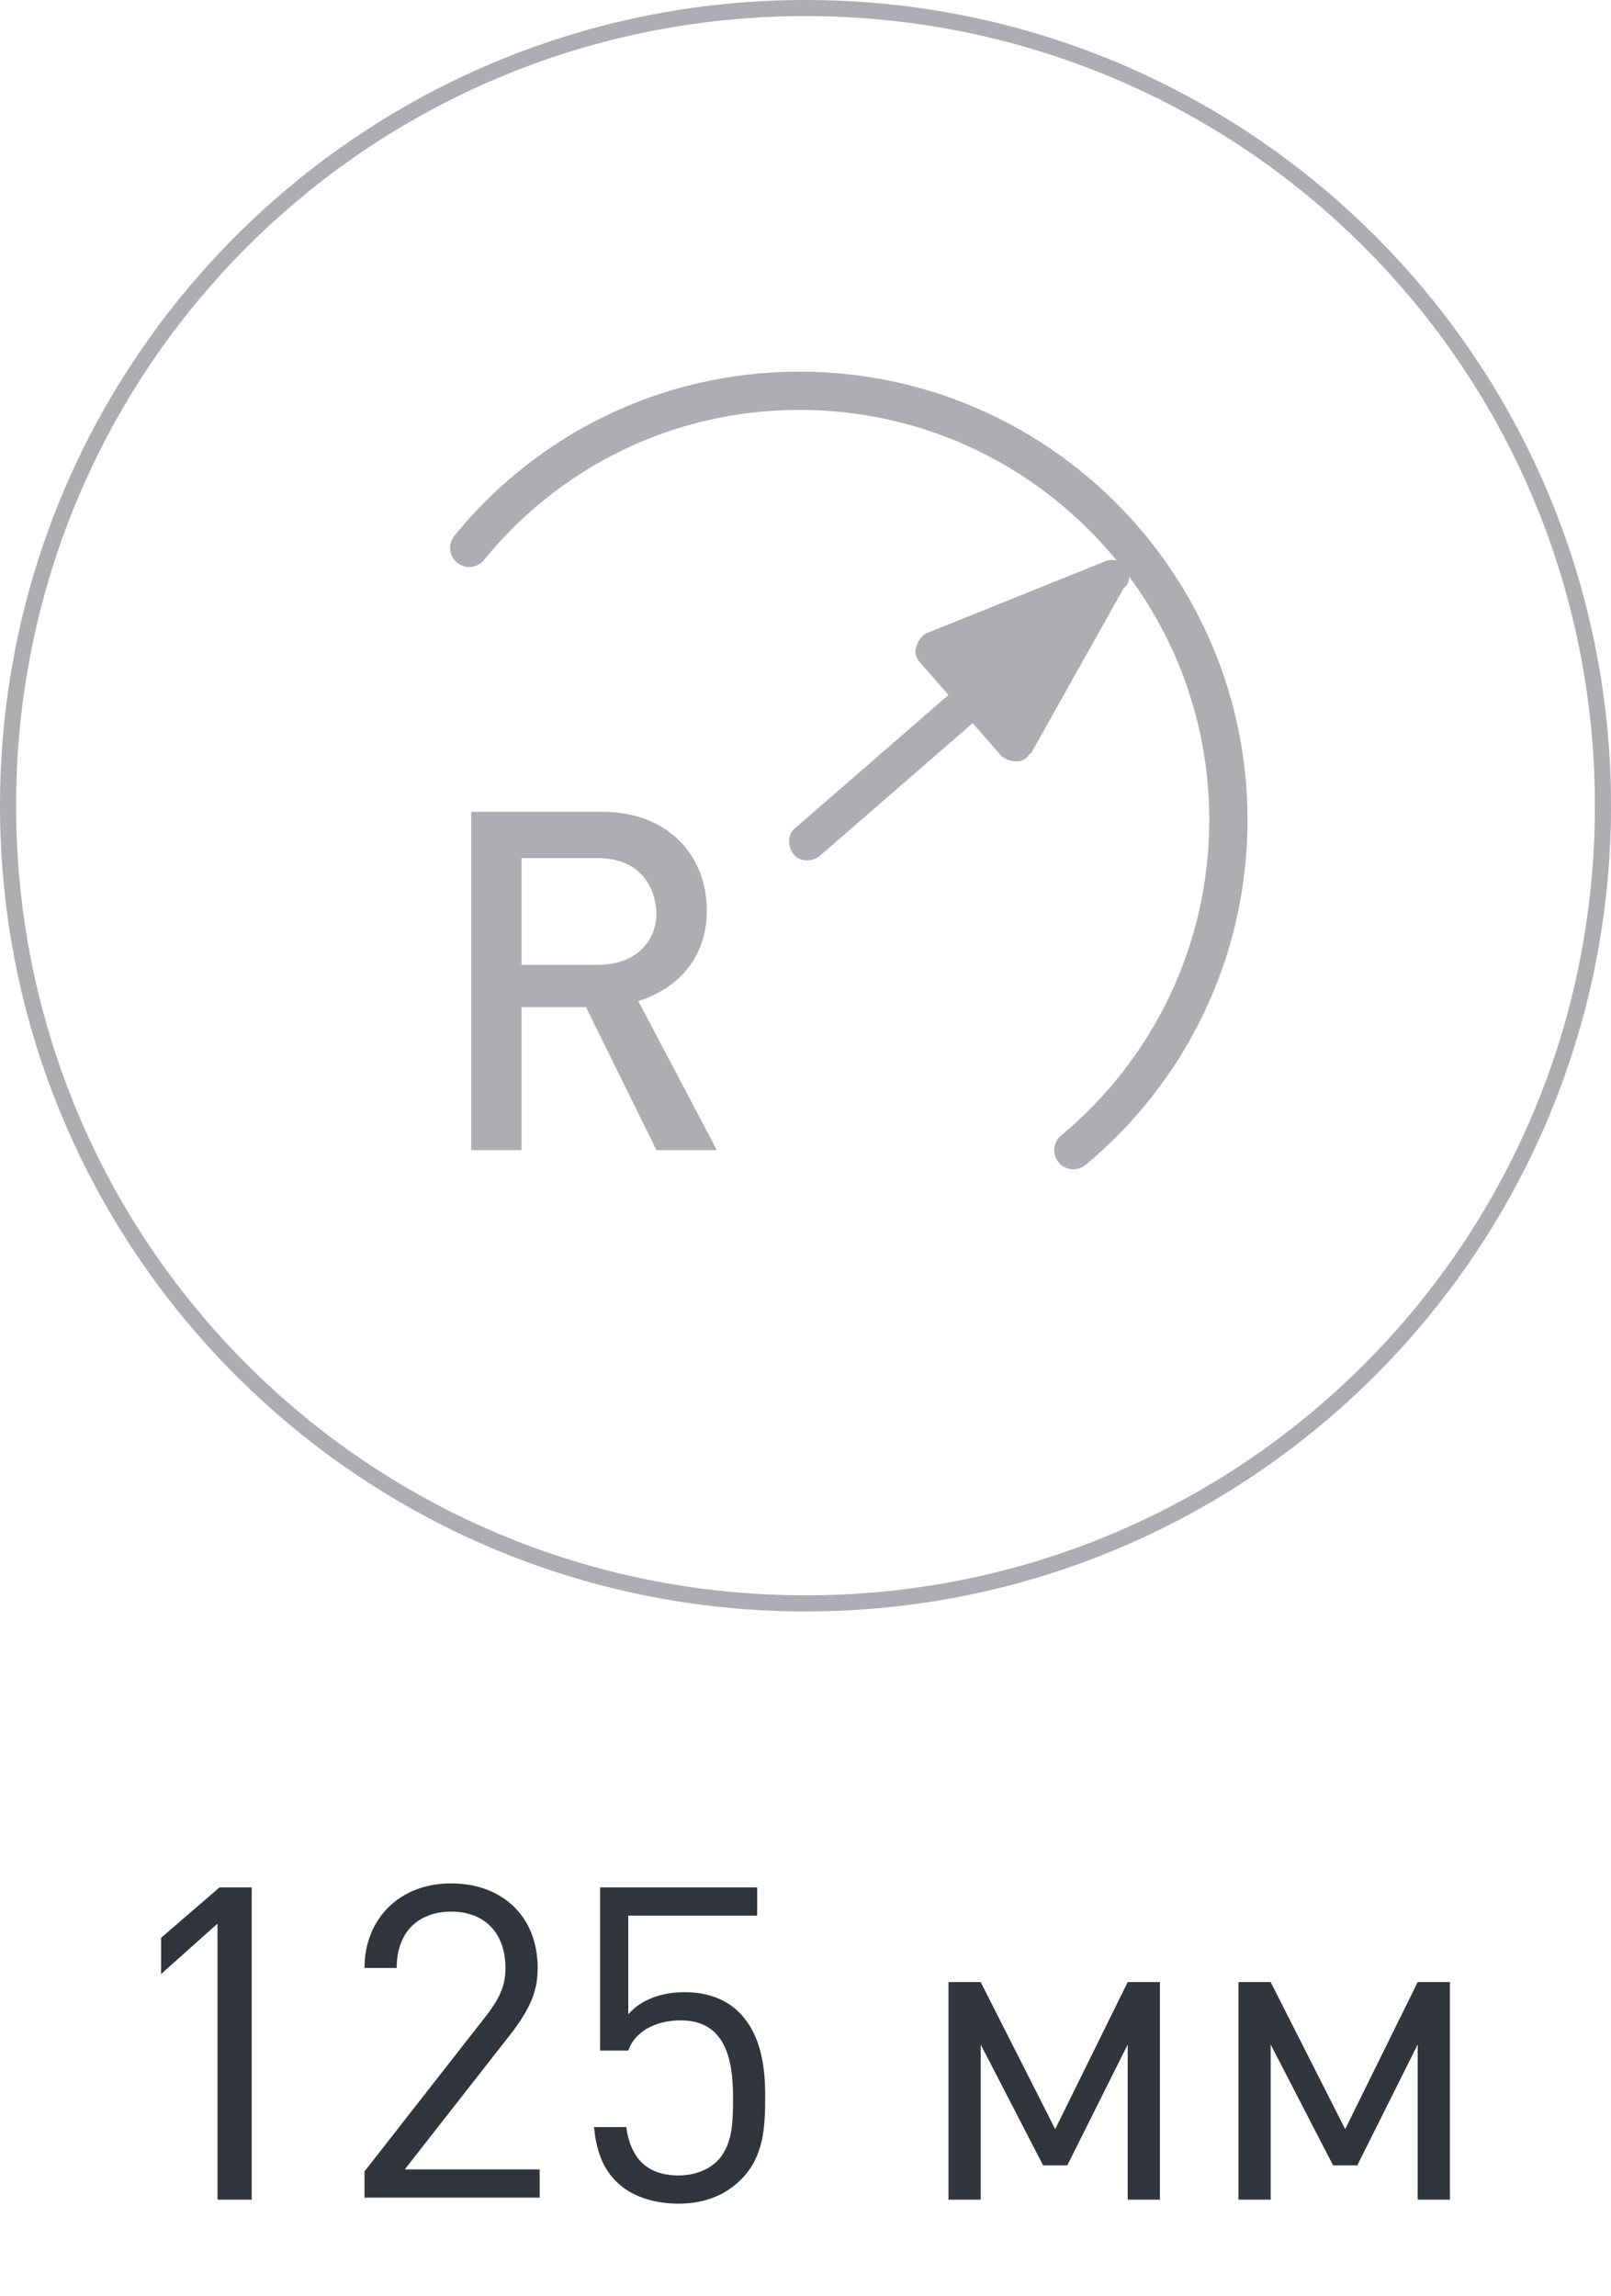 <?xml version="1.0" encoding="utf-8"?>
<!-- Generator: Adobe Illustrator 26.1.0, SVG Export Plug-In . SVG Version: 6.00 Build 0)  -->
<svg version="1.1" id="Layer_1" xmlns="http://www.w3.org/2000/svg" xmlns:xlink="http://www.w3.org/1999/xlink" x="0px" y="0px"
	 viewBox="0 0 80 114" style="enable-background:new 0 0 80 114;" xml:space="preserve">
<style type="text/css">
	.st0{fill:#ADAEB1;}
	.st1{fill:none;stroke:#ADAEB1;stroke-width:1.9;stroke-linecap:round;stroke-miterlimit:10;}
	.st2{fill:#31353C;}
</style>
<g>
	<path class="st0" d="M32.6,57.1L29.1,50h-3.2v7.1h-2.5V40.3h6.5c3.2,0,5.2,2.1,5.2,4.9c0,2.4-1.5,3.9-3.4,4.5l3.9,7.4
		C35.6,57.1,32.6,57.1,32.6,57.1z M29.7,42.6h-3.8v5.3h3.8c1.7,0,2.9-1,2.9-2.6C32.5,43.6,31.4,42.6,29.7,42.6z"/>
</g>
<path id="Контур_545_00000031890480156091999410000004630780669840118186_" class="st0" d="M40,80C17.9,80,0,62.1,0,40
	S17.9,0,40,0s40,17.9,40,40S62.1,80,40,80z M40,0.8C18.3,0.8,0.8,18.3,0.8,40S18.3,79.2,40,79.2S79.2,61.7,79.2,40l0,0
	C79.2,18.3,61.7,0.8,40,0.8L40,0.8z"/>
<path class="st0" d="M55.9,28.1c-0.3-0.3-0.7-0.4-1.1-0.2l-8.7,3.5c-0.3,0.1-0.5,0.4-0.6,0.7s0,0.6,0.2,0.8l1.4,1.6l-7.6,6.6
	c-0.4,0.3-0.4,0.9-0.1,1.3l0,0c0.3,0.4,0.9,0.4,1.3,0.1l7.6-6.6l1.4,1.6c0.2,0.2,0.5,0.3,0.8,0.3c0.2,0,0.4-0.1,0.5-0.2
	c0.1-0.1,0.1-0.2,0.2-0.2l4.6-8.2C56.2,28.9,56.1,28.4,55.9,28.1z"/>
<path class="st1" d="M53.3,57.1C58,53.2,61,47.3,61,40.7l0,0c0-11.7-9.5-21.3-21.3-21.3l0,0c-6.6,0-12.5,3-16.4,7.8"/>
<g>
	<g>
		<path class="st2" d="M56,109.2v-7.7l-3,6h-1.2l-3.1-6v7.7h-1.6V98.4h1.6l3.7,7.3l3.6-7.3h1.6v10.8C57.6,109.2,56,109.2,56,109.2z"
			/>
		<path class="st2" d="M70.4,109.2v-7.7l-3,6h-1.2l-3.1-6v7.7h-1.6V98.4h1.6l3.7,7.3l3.6-7.3H72v10.8
			C72,109.2,70.4,109.2,70.4,109.2z"/>
	</g>
	<g>
		<path class="st2" d="M10.8,109.2V95.5L8,98v-1.8l2.9-2.5h1.6v15.5H10.8z"/>
		<path class="st2" d="M18.1,109.2v-1.4l6.1-7.8c0.6-0.8,0.9-1.4,0.9-2.3c0-1.7-1-2.8-2.7-2.8c-1.4,0-2.7,0.8-2.7,2.8h-1.6
			c0-2.4,1.7-4.2,4.3-4.2c2.5,0,4.3,1.6,4.3,4.2c0,1.2-0.4,2-1.2,3.1l-5.4,6.9h6.7v1.4H18.1z"/>
		<path class="st2" d="M36.8,108.2c-0.7,0.7-1.7,1.2-3.1,1.2c-1.3,0-2.4-0.4-3.1-1.1c-0.7-0.7-1-1.6-1.1-2.7h1.6
			c0.2,1.5,1,2.4,2.6,2.4c0.8,0,1.5-0.3,1.9-0.7c0.8-0.8,0.8-2,0.8-3.2c0-1.9-0.4-3.8-2.6-3.8c-1.3,0-2.3,0.6-2.6,1.5h-1.4v-8.1h7.8
			v1.4h-6.4v4.9c0.6-0.7,1.6-1.1,2.8-1.1c1.2,0,2.1,0.4,2.7,1c1.1,1.1,1.3,2.7,1.3,4.2C38,105.7,37.9,107.1,36.8,108.2z"/>
	</g>
</g>
</svg>

